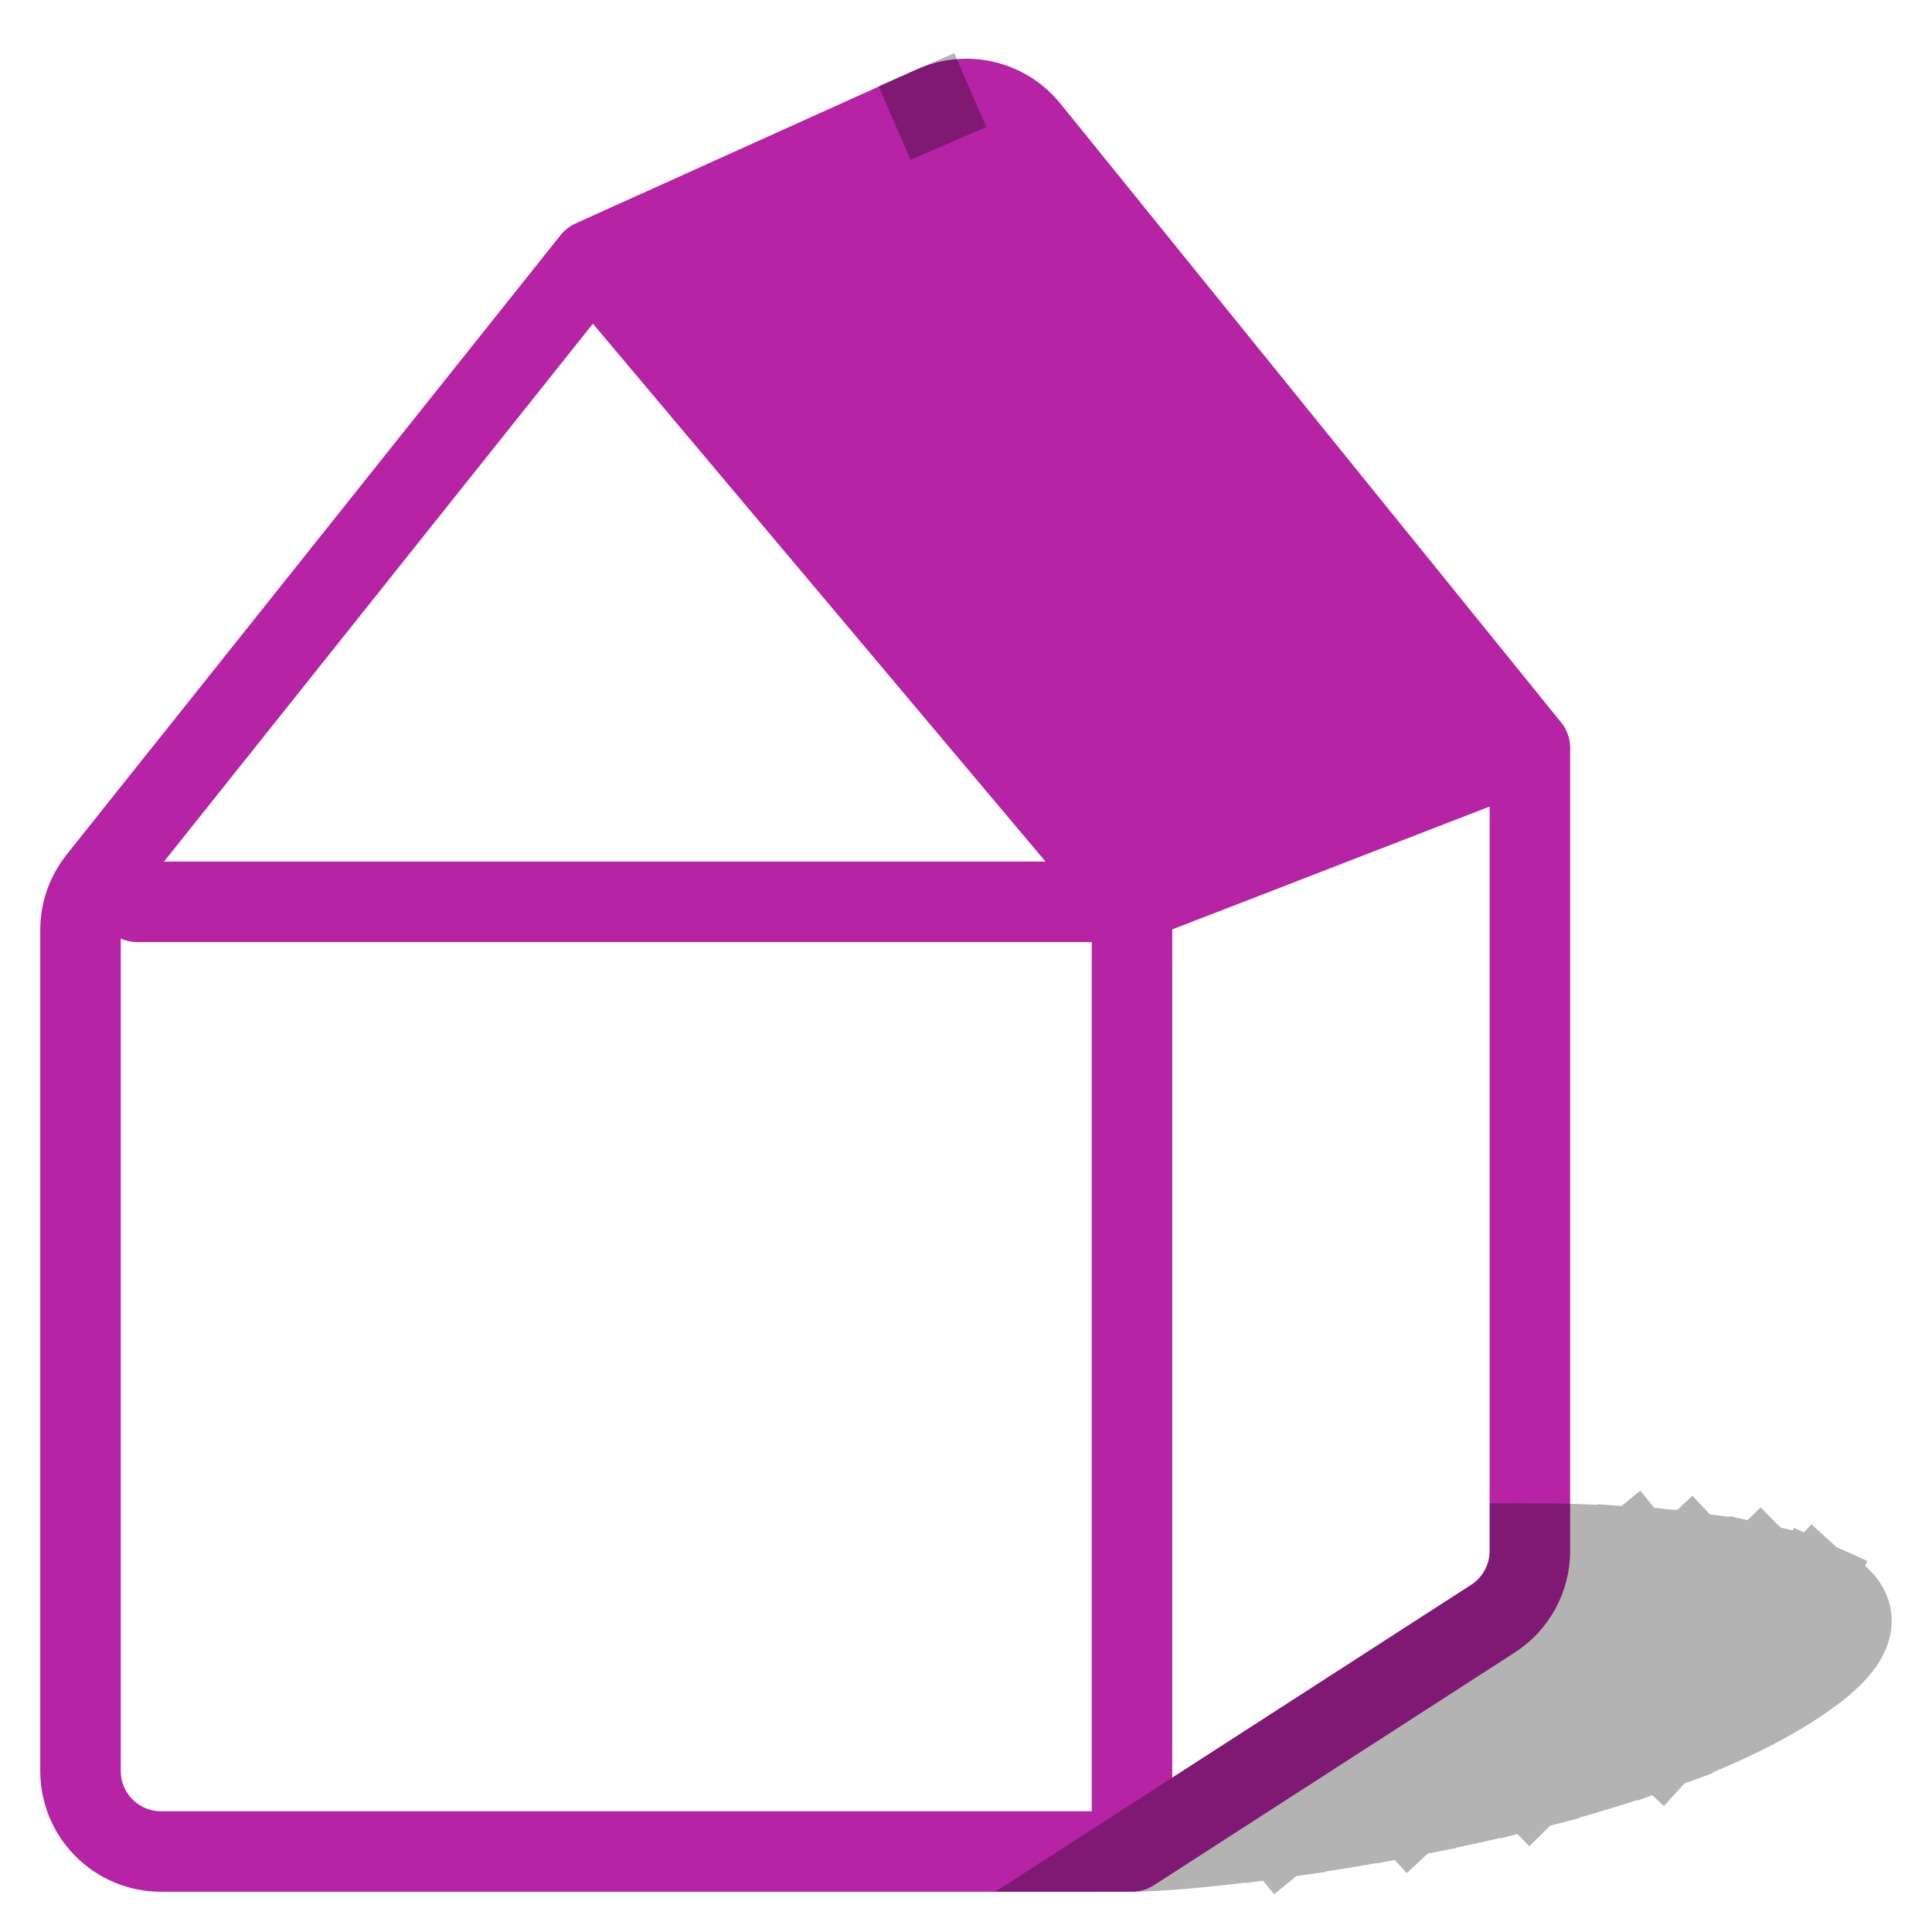 <?xml version="1.0" encoding="UTF-8"?> <svg xmlns="http://www.w3.org/2000/svg" width="24" height="24" viewBox="0 0 24 24" fill="none"><path d="M14.062 23V11.203M14.062 23L18.547 20.107C18.832 19.923 19.005 19.606 19.005 19.267V19.174V9.29M14.062 23H2C1.448 23 1 22.552 1 22V11.553C1 11.326 1.077 11.107 1.218 10.929L7.355 3.232M14.062 11.203H1.706M14.062 11.203L7.355 3.232M14.062 11.203L14.586 11M7.355 3.232L7.868 3M19.005 9.29L12.783 1.6C12.496 1.247 12.008 1.131 11.594 1.318L11.571 1.328M19.005 9.29L18.436 9.51M7.868 3L14.586 11M7.868 3L8.381 2.769M14.586 11L15.161 10.778M15.161 10.778L8.381 2.769M15.161 10.778L15.786 10.536M8.381 2.769L8.975 2.5M8.975 2.5L15.786 10.536M8.975 2.5L9.625 2.207M15.786 10.536L16.5 10.259M16.5 10.259L9.625 2.207M16.5 10.259L17.17 10M9.625 2.207L10.236 1.931M10.236 1.931L17.17 10M10.236 1.931L10.845 1.656M17.17 10L17.867 9.73M17.867 9.73L10.845 1.656M17.867 9.73L18.436 9.51M10.845 1.656L11.571 1.328M11.571 1.328L18.436 9.51" stroke="#B623A4" stroke-linecap="round"></path><path d="M15.898 22.828C15.046 22.945 14.373 23 14.062 23L18.547 20.107C18.832 19.923 19.005 19.606 19.005 19.267V19.174C19.395 19.174 19.848 19.188 20.306 19.221M15.898 22.828L20.306 19.221M15.898 22.828C16.385 22.76 16.931 22.672 17.5 22.562M20.306 19.221C20.538 19.238 20.772 19.259 21 19.287M21 19.287L17.5 22.562M21 19.287C21.306 19.324 21.6 19.371 21.864 19.431M17.5 22.562C17.992 22.467 18.501 22.356 19.005 22.227M19.005 22.227L21.864 19.431M19.005 22.227C19.566 22.083 20.12 21.917 20.637 21.728M21.864 19.431C22.122 19.489 22.351 19.558 22.535 19.641M22.535 19.641C23.079 19.887 23.226 20.248 22.535 20.768C22.043 21.139 21.379 21.457 20.637 21.728M22.535 19.641L20.637 21.728M11.571 1.328L11.594 1.318" stroke="black" stroke-opacity="0.3" stroke-linecap="square"></path></svg> 